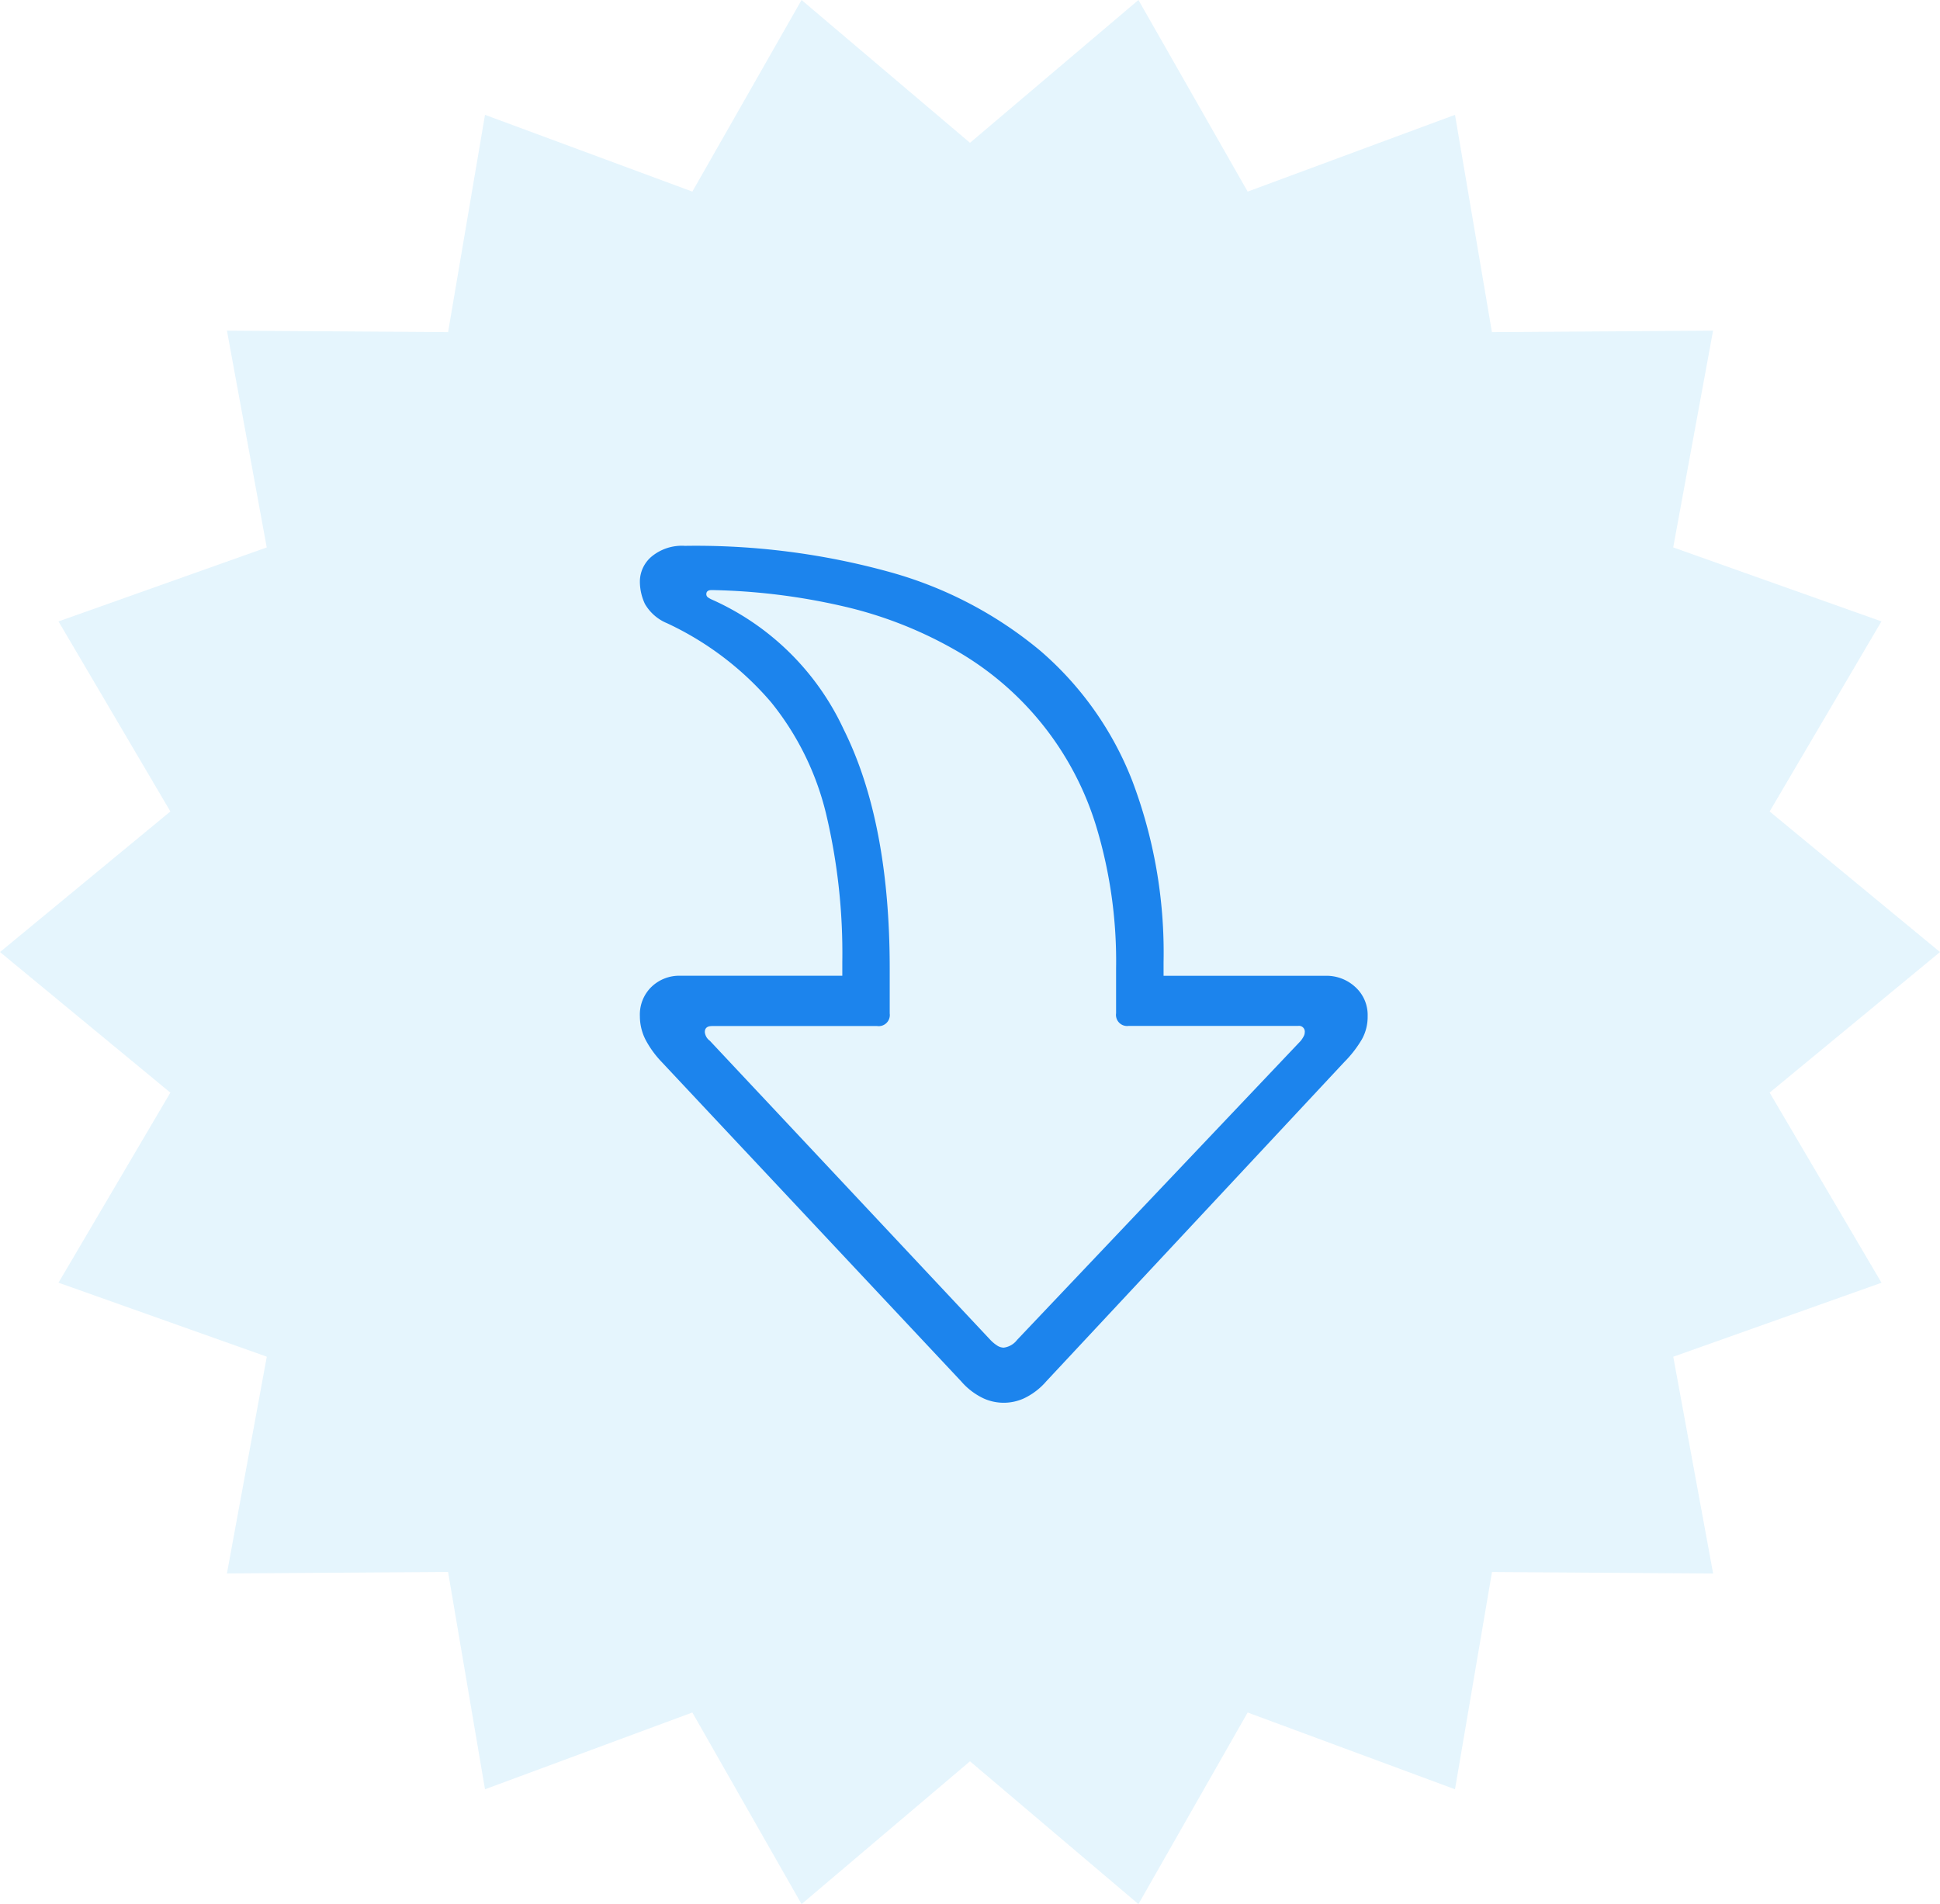 <svg xmlns="http://www.w3.org/2000/svg" width="109" height="107" viewBox="0 0 109 107"><g transform="translate(-666 -2765)"><path d="M63.964,0,70.1,10.767,81.75,6.453l2.075,12.211,12.425-.084-2.24,12.182,11.7,4.157L99.428,45.6,109,53.5l-9.572,7.9,6.285,10.684-11.7,4.157,2.24,12.182-12.425-.084L81.75,100.547,70.1,96.233,63.964,107,54.5,98.975,45.036,107,38.9,96.233,27.25,100.547,25.175,88.336l-12.425.084,2.24-12.182L3.287,72.08,9.572,61.4,0,53.5l9.572-7.9L3.287,34.92l11.7-4.157L12.751,18.58l12.425.084L27.25,6.453,38.9,10.767,45.036,0,54.5,8.025Z" transform="translate(666 2765)" fill="#00a1ec" opacity="0.102"></path><path d="M42.551,55.993a2.248,2.248,0,0,1,1.63-.626h9.094v-.778a33.915,33.915,0,0,0-.922-8.363A15.879,15.879,0,0,0,49.276,40a17.339,17.339,0,0,0-5.846-4.442,2.564,2.564,0,0,1-1.245-1.085,2.97,2.97,0,0,1-.284-1.264,1.844,1.844,0,0,1,.661-1.4,2.666,2.666,0,0,1,1.871-.6,40.88,40.88,0,0,1,11.529,1.478A22.6,22.6,0,0,1,64.394,37.1a18.483,18.483,0,0,1,5.173,7.316,27.25,27.25,0,0,1,1.758,10.175v.778h9.113a2.375,2.375,0,0,1,1.653.626,2.116,2.116,0,0,1,.7,1.649,2.6,2.6,0,0,1-.319,1.287,6.427,6.427,0,0,1-1,1.291L64.736,78.156a3.8,3.8,0,0,1-1.276.969,2.745,2.745,0,0,1-2.233,0,3.8,3.8,0,0,1-1.276-.969L43.134,60.221a5.59,5.59,0,0,1-.926-1.28,2.934,2.934,0,0,1-.307-1.319,2.165,2.165,0,0,1,.65-1.63m3.271,3.018L61.594,75.83a2.045,2.045,0,0,0,.42.342.69.69,0,0,0,.331.093,1.121,1.121,0,0,0,.751-.436l15.932-16.8a1.615,1.615,0,0,0,.159-.241.485.485,0,0,0,.07-.237.324.324,0,0,0-.366-.366H69.365a.625.625,0,0,1-.708-.708V54.955a26.163,26.163,0,0,0-1.093-7.907A17.148,17.148,0,0,0,59.54,37.02a23.033,23.033,0,0,0-6.266-2.427,35.686,35.686,0,0,0-7.34-.9c-.194,0-.3.078-.3.229a.22.22,0,0,0,.093.183,1.4,1.4,0,0,0,.249.136,14.808,14.808,0,0,1,7.375,7.281q2.585,5.187,2.587,13.435v2.528a.625.625,0,0,1-.708.708H45.958c-.272,0-.408.113-.408.342a.684.684,0,0,0,.272.478" transform="translate(660.051 2764.465)" fill="#1c84ed"></path></g></svg>
